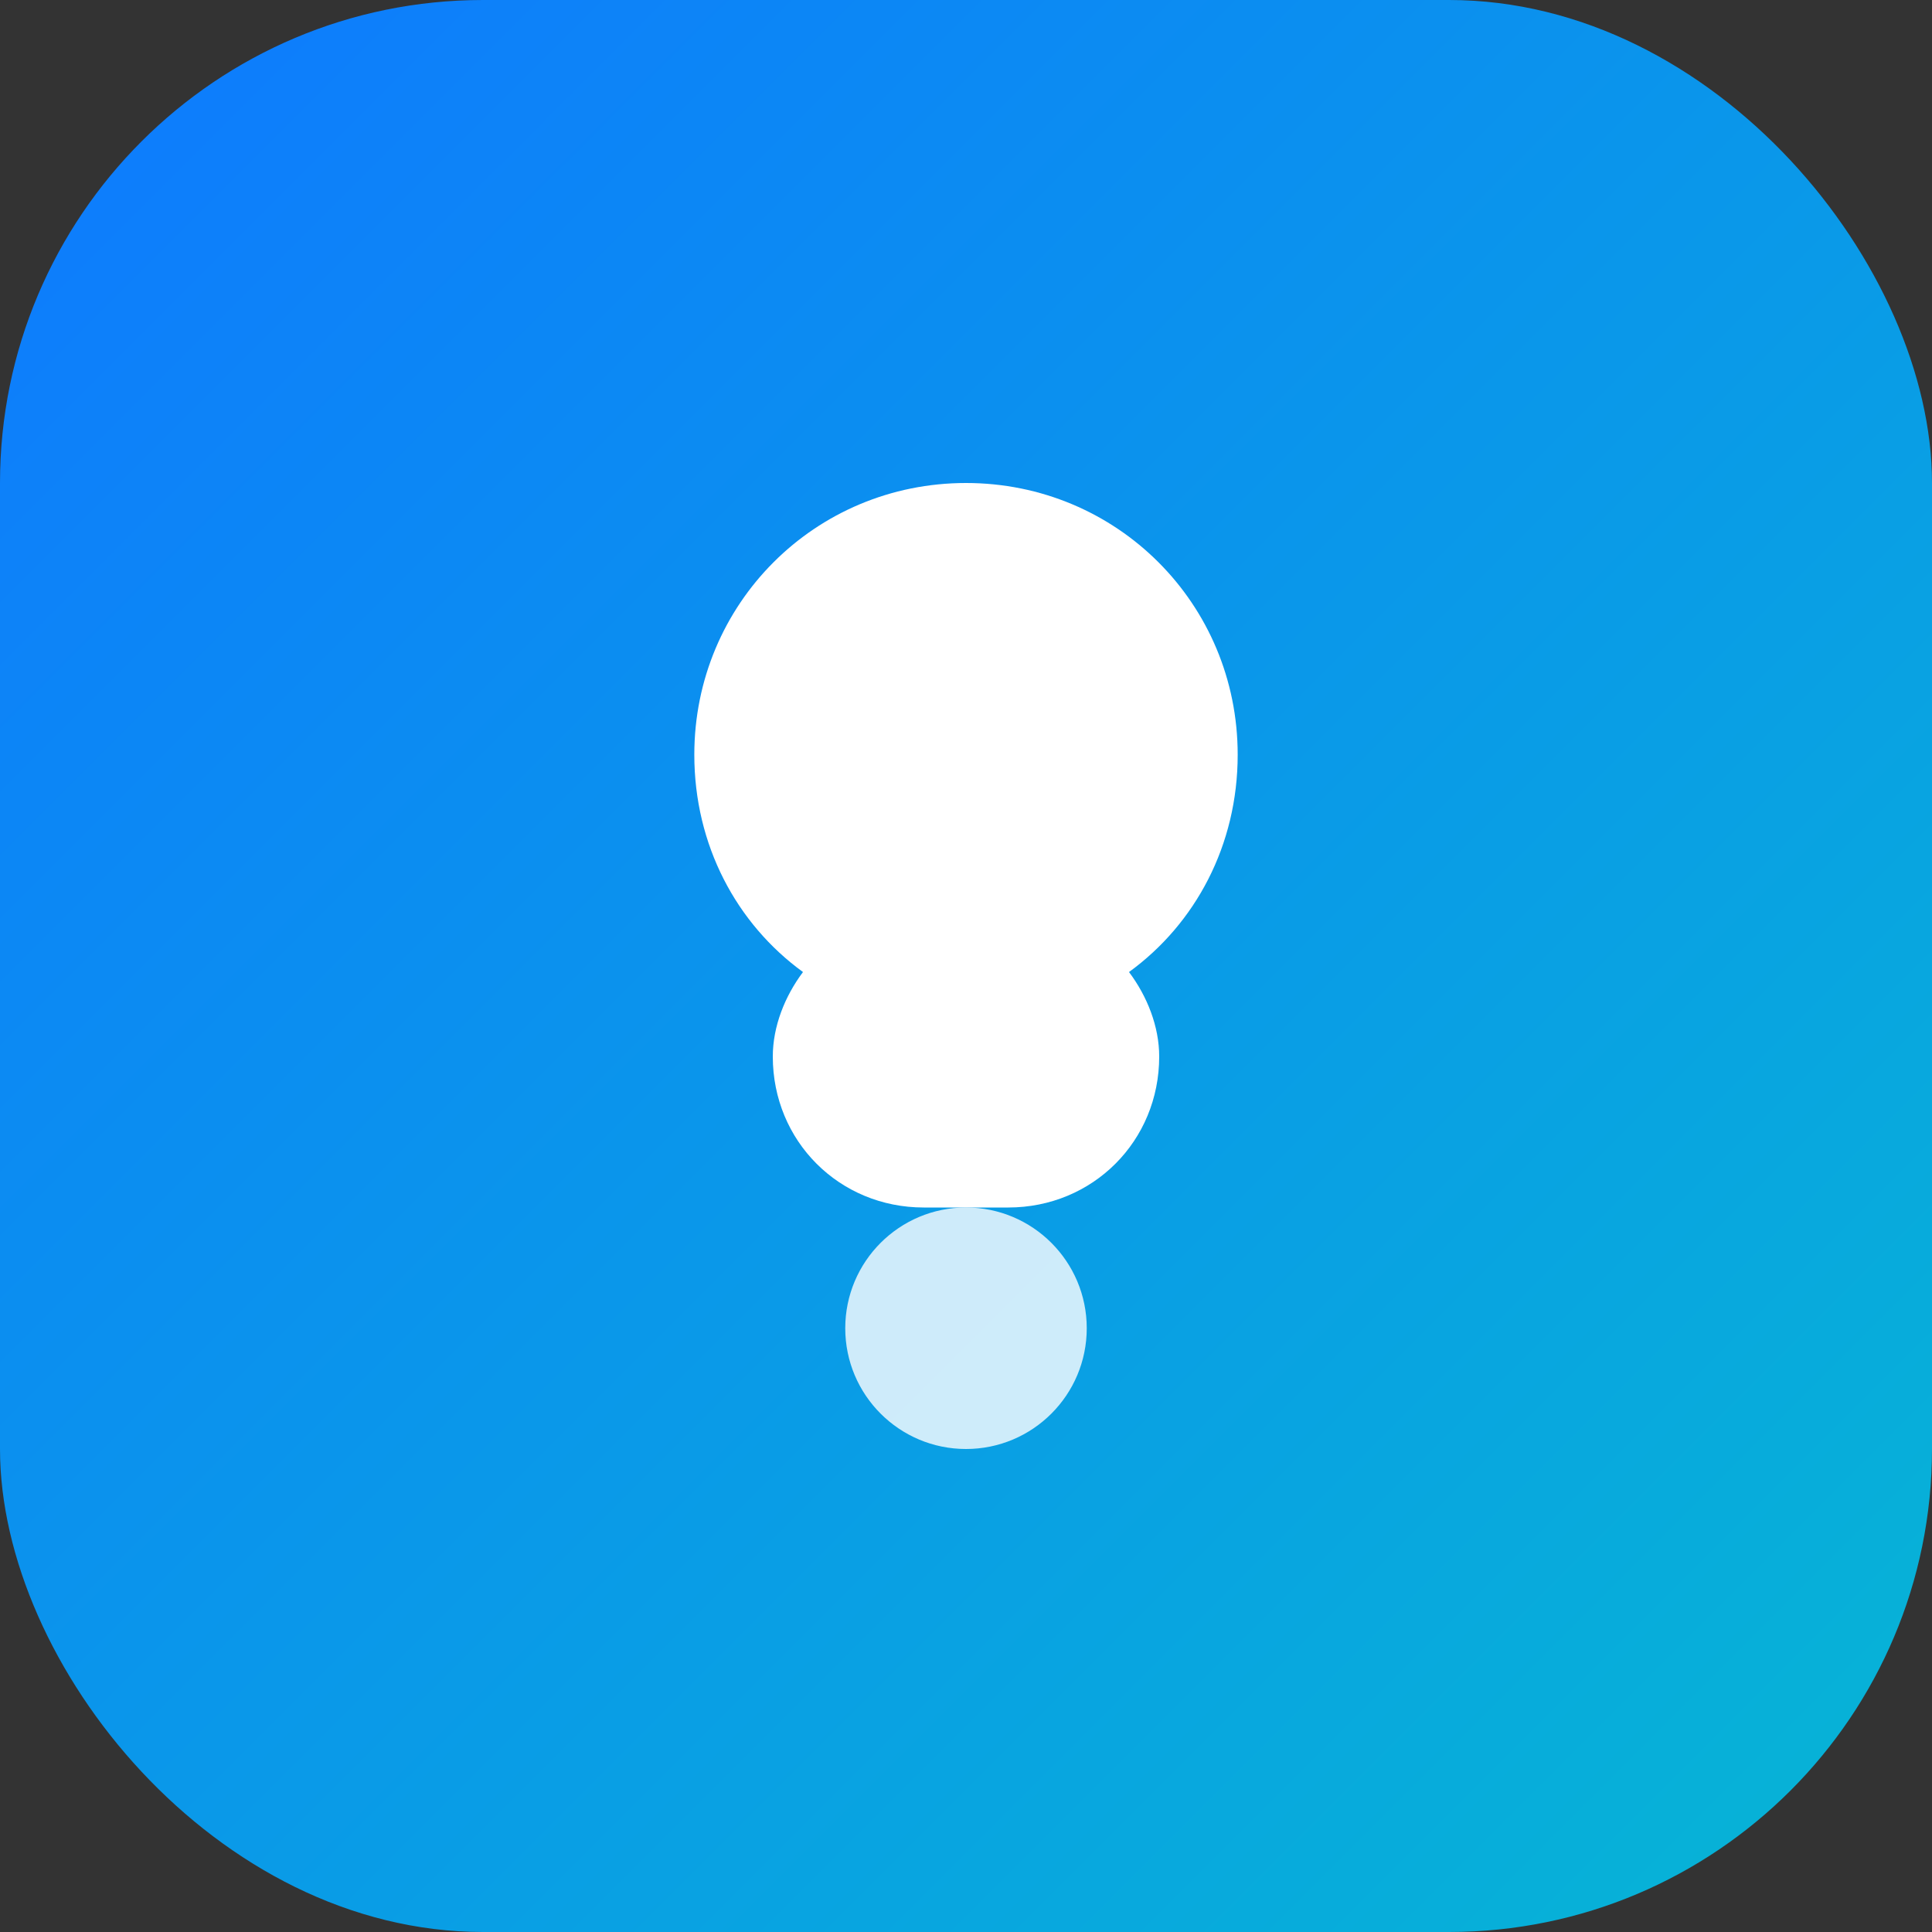 <svg width="32" height="32" viewBox="0 0 32 32" fill="none" xmlns="http://www.w3.org/2000/svg">
  <rect x="0" y="0" width="32" height="32" fill="#333333" stroke="none"/>
  <rect width="32" height="32" rx="8" fill="url(#gradient)"/>
  <path d="M16 8c-2.5 0-4.5 2-4.5 4.5 0 1.5.7 2.8 1.8 3.6-.3.4-.5.9-.5 1.4 0 1.4 1.1 2.5 2.5 2.5h1.4c1.4 0 2.5-1.1 2.5-2.5 0-.5-.2-1-.5-1.4 1.1-.8 1.8-2.1 1.8-3.6C20.5 10 18.5 8 16 8z" fill="white"/>
  <circle cx="16" cy="22" r="2" fill="white" opacity="0.8"/>
  <defs>
    <linearGradient id="gradient" x1="0" y1="0" x2="32" y2="32" gradientUnits="userSpaceOnUse">
      <stop stop-color="#0E79FF"/>
      <stop offset="1" stop-color="#06B6D4"/>
    </linearGradient>
  </defs>
</svg>
